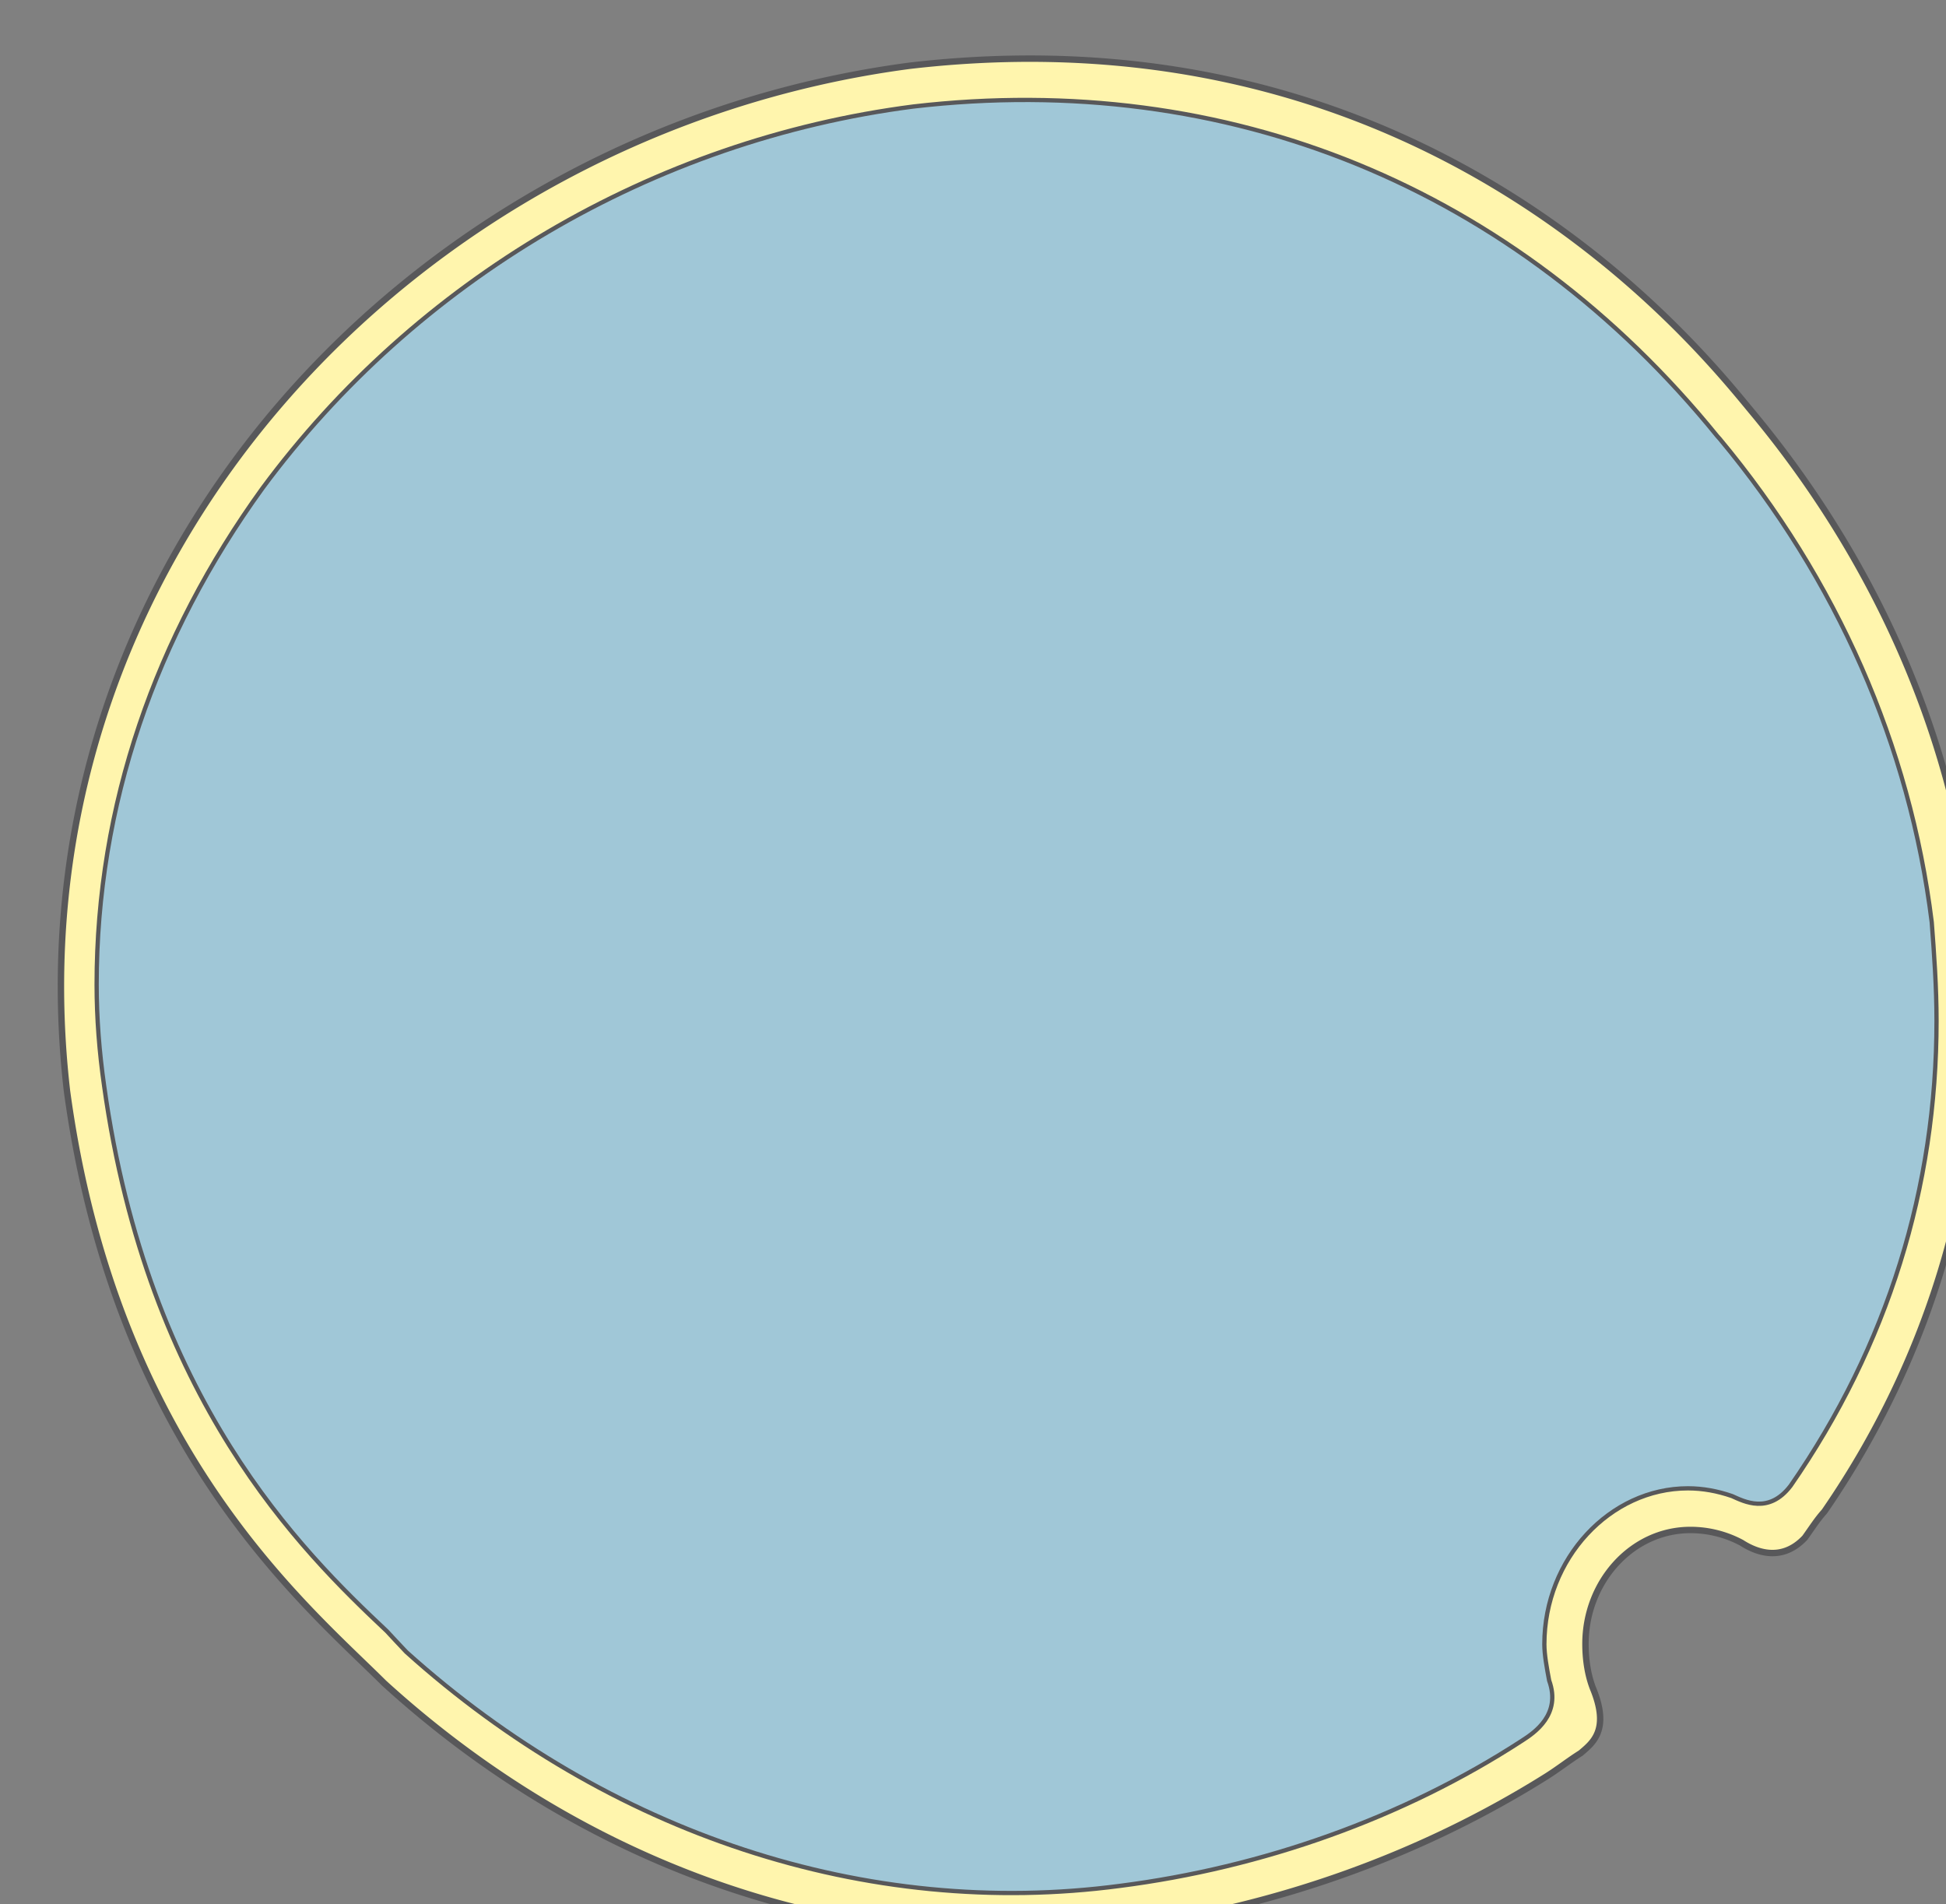 <svg xmlns="http://www.w3.org/2000/svg" version="1.0" viewBox="0 0 145.701 142.564"><rect x="0" y="0" width="145.701" height="142.564" fill="#808080" stroke="none"/><defs><clipPath clipPathUnits="userSpaceOnUse" id="a"><path d="M3.678 3.438H149.19V146.07H3.678z"/></clipPath></defs><path clip-path="url(#a)" d="M68.159 4.917C106.855.44 127.103 25.904 131.12 30.761c8.774 10.514 14.97 23.526 16.61 37.917 1.818 16.71-2.559 32.061-11.134 44.493-.54.6-.9 1.18-1.459 1.96-1.819 1.938-3.838.959-4.737.379a8.14 8.14 0 0 0-3.838-.96c-4.377 0-7.855 3.878-7.855 8.535 0 1.18.18 2.339.56 3.318 1.279 3.099 0 4.078-.92 4.857-.92.58-1.639 1.16-2.558 1.74-9.295 5.836-20.068 9.733-31.381 11.273-20.628 2.718-40.516-4.458-55.666-18.27-5.837-5.816-20.088-17.489-23.726-44.313C.44 42.035 31.101 9.774 68.159 4.917z" fill="#fff5ad" fill-rule="evenodd" fill-opacity="1" stroke="none"/><path d="M134.059 111.253c7.295-10.514 10.933-22.367 10.933-34.82 0-2.538-.18-5.056-.36-7.395-1.639-13.232-7.115-25.664-15.87-36.178l-.18-.2C113.432 13.992 91.904 5.237 68.38 7.975 48.85 10.494 31.14 21.007 19.649 36.558 11.632 47.65 7.235 60.283 7.235 73.715c0 2.519.2 5.057.56 7.576 3.277 23.525 14.77 34.819 21.166 40.835 0 0 1.28 1.38 1.46 1.559 15.13 13.612 34.479 20.028 53.447 17.51 10.594-1.36 21.167-5.058 30.122-10.894.9-.58 2.918-1.939 1.999-4.477-.18-.96-.36-1.94-.36-2.719 0-6.416 4.917-11.673 10.753-11.673 1.1 0 2.2.2 3.298.58.9.4 2.739 1.38 4.378-.76z" fill="#a0c7d7" fill-rule="evenodd" fill-opacity="1" stroke="none"/><path clip-path="url(#a)" d="M68.159 4.917C106.855.44 127.103 25.904 131.12 30.761c8.774 10.514 14.97 23.526 16.61 37.917 1.818 16.71-2.559 32.061-11.134 44.493-.54.6-.9 1.18-1.459 1.96-1.819 1.938-3.838.959-4.737.379a8.14 8.14 0 0 0-3.838-.96c-4.377 0-7.855 3.878-7.855 8.535 0 1.18.18 2.339.56 3.318 1.279 3.099 0 4.078-.92 4.857-.92.58-1.639 1.16-2.558 1.74-9.295 5.836-20.068 9.733-31.381 11.273-20.628 2.718-40.516-4.458-55.666-18.27-5.837-5.816-20.088-17.489-23.726-44.313C.44 42.035 31.101 9.774 68.159 4.917" fill="none" stroke="#58585a" stroke-width=".48px" stroke-linecap="round" stroke-linejoin="round" stroke-miterlimit="4" stroke-dasharray="none" stroke-opacity="1"/><path d="M134.059 111.253c7.295-10.514 10.933-22.367 10.933-34.82 0-2.538-.18-5.056-.36-7.395-1.639-13.232-7.115-25.664-15.87-36.178l-.18-.2C113.432 13.992 91.904 5.237 68.38 7.975 48.85 10.494 31.14 21.007 19.649 36.558 11.632 47.65 7.235 60.283 7.235 73.715c0 2.519.2 5.057.56 7.576 3.277 23.525 14.77 34.819 21.166 40.835 0 0 1.28 1.38 1.46 1.559 15.13 13.612 34.479 20.028 53.447 17.51 10.594-1.36 21.167-5.058 30.122-10.894.9-.58 2.918-1.939 1.999-4.477-.18-.96-.36-1.94-.36-2.719 0-6.416 4.917-11.673 10.753-11.673 1.1 0 2.2.2 3.298.58.9.4 2.739 1.38 4.378-.76" fill="none" stroke="#58585a" stroke-width=".32px" stroke-linecap="round" stroke-linejoin="round" stroke-miterlimit="4" stroke-dasharray="none" stroke-opacity="1"/></svg>